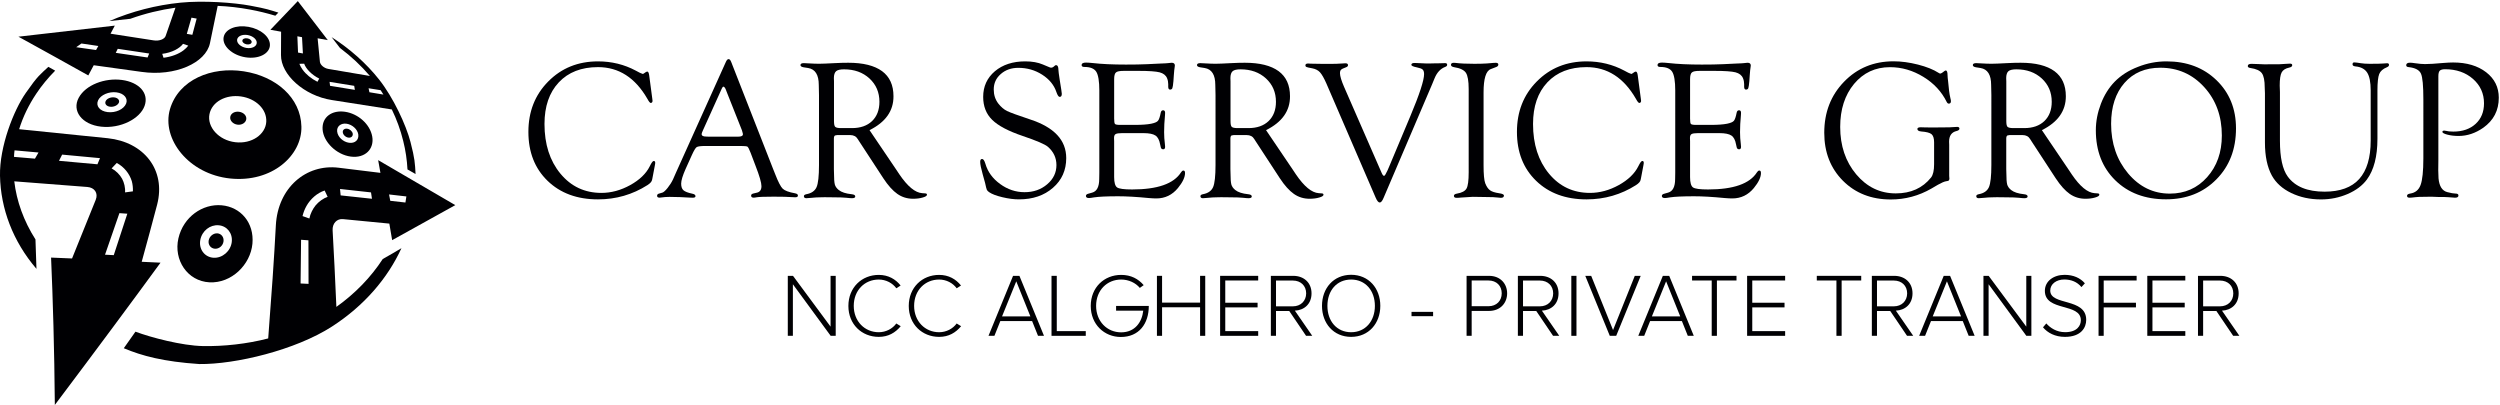 <?xml version="1.0" encoding="utf-8"?>
<!-- Generator: Adobe Illustrator 23.0.0, SVG Export Plug-In . SVG Version: 6.00 Build 0)  -->
<svg version="1.1" id="Livello_1" xmlns="http://www.w3.org/2000/svg" xmlns:xlink="http://www.w3.org/1999/xlink" x="0px" y="0px"
	 viewBox="0 0 4518 731.8" style="enable-background:new 0 0 4518 731.8;" xml:space="preserve">
<style type="text/css">
	.st0{fill:#000003;}
	.st1{fill-rule:evenodd;clip-rule:evenodd;fill:#000003;}
</style>
<path class="st0" d="M1173.2,136l5.6,42.2l0.5,4.4l-0.5,1.8c-0.5,1-1.4,1.6-2.6,1.7c-1.4,0.1-3.5-2.3-6.2-7.4
	c-22-38.3-51.8-57.4-89.3-57.4c-30,0-53.6,9.2-70.8,27.5c-17.3,18.4-25.9,43.5-25.9,75.3c0,36.6,9.6,66.5,28.8,89.7
	c19.2,23.2,43.9,34.8,74.1,34.8c17.6,0,35-4.7,52-14.1c17-9.4,28.8-20.8,35.4-34.1c3-6.2,5.3-9.4,7-9.5c1.9-0.1,2.8,1,2.8,3.4
	l-0.2,2l-0.7,3.9l-4.1,21.6l-0.7,3.2c-0.5,3.1-3.2,6.2-8.3,9.5c-27,17.2-56.9,25.8-89.4,25.8c-37.7,0-68.1-11.2-91.2-33.6
	c-23.1-22.4-34.6-51.8-34.6-88.4c0-36.5,11.9-66.9,35.9-91.1c23.9-24.2,53.9-36.3,89.9-36.3c24.7,0,47.4,5.6,68.2,16.7l7,3.7
	l2.8,1.2l3,1.1c0.5,0,1.4-0.5,2.6-1.4c2.6-2,4.3-2.9,5.3-2.9C1171.4,129.3,1172.6,131.5,1173.2,136"/>
<path class="st0" d="M1340.8,235.4l-27.5-69.3l-1.4-3.7c-1.4-3.7-2.9-5.6-4.6-5.8c-0.8-0.1-1.7,1-2.8,3.3l-34.2,75.8
	c-1.5,3.3-2.3,5.5-2.3,6.5c0,3.1,2.7,4.6,8.1,4.6l4.7,0.2h53c5.9,0,8.8-1.4,8.8-4.4c0-0.8-0.3-2.2-0.9-4L1340.8,235.4z
	 M1338.7,263.8h-63.6c-8.6,0-14,0.7-16.1,2.1c-2.1,1.4-4.9,6.1-8.5,14l-11.6,25.7c-5.2,11.8-7.9,20.6-7.9,26.3
	c0,5.5,1.4,9.5,4.1,11.9c2.8,2.5,8.2,4.6,16.3,6.3c3.5,0.7,5.3,2.1,5.5,4.2c0.1,2-1.5,3-4.9,3c-1.3,0-3.2-0.1-5.9-0.2l-16.8-0.9
	c-5.6-0.2-12.1-0.4-19.4-0.4c-3.4,0-6,0.1-7.9,0.3c-5.9,0.8-9.2,1.1-9.8,1.1c-3.2,0-4.7-1.1-4.7-3.3c0-2,1-3.3,3-3.9l6.5-1.9
	c2.3-0.7,5.5-3.5,9.5-8.5c4-5,7.3-10.2,9.8-15.5l5.1-11.6l90.3-200.4c1.5-3.5,3.2-5.3,5-5.3s3.4,1.7,4.7,5.1l75.7,193.3l3.8,9.5
	c5.5,14.2,10.1,23,13.7,26.4c3.6,3.4,11,6.2,22.1,8.2c3.7,0.7,5.4,2.1,5.3,4.3c-0.1,2-1.7,2.9-4.9,2.9c-1,0-3.3-0.1-6.7-0.3
	c-6.1-0.5-16.9-0.8-32.4-0.8c-16.3,0-26.4,0.4-30.5,1.1c-2.5,0.5-4.3,0.7-5.5,0.7c-3.1,0-4.6-1.3-4.6-3.8c0-1.9,1.5-3.2,4.4-3.8
	l5.5-1.3c5.9-1.1,8.8-5.1,8.8-11.9c0-6.2-3.6-18.6-10.8-37.1l-8.8-23.2c-2.5-6.5-4.4-10.2-5.8-11.2
	C1349.3,264.3,1345.3,263.8,1338.7,263.8z"/>
<path class="st0" d="M1519.8,231.5h19.9c15.4,0,27.5-4.3,36.3-12.7c8.8-8.5,13.3-20.1,13.3-34.8c0-17.1-6-31.1-18-42.2
	c-12-11-27.3-16.5-45.9-16.5c-7,0-11.8,1.1-14.4,3.4c-2.6,2.3-4,6.5-4,12.5l0.2,5.8v71.7c0,5.5,0.7,9.1,2.2,10.5
	C1510.9,230.7,1514.4,231.5,1519.8,231.5 M1571.4,235.2l48.3,71.4l5.6,8.4c14.9,22,28.7,33.3,41.3,34.1l5.6,0.4c2.1,0.1,3.1,1,3,2.6
	c-0.1,1.8-2.7,3.5-7.8,4.9c-5.1,1.5-10.9,2.2-17.3,2.2c-10.5,0-20-2.9-28.3-8.7c-8.3-5.8-16.9-15.3-25.5-28.4l-43.7-66.9l-2.5-3.9
	c-2.8-4.8-7.4-7.2-13.7-7.2h-23.4l-3.9,0.7c-1.4,0.8-2.1,2.7-2.1,5.6v55.1l0.2,7.1c0,10.1,0.5,17,1.5,20.8c1,3.7,3.4,7,7.1,10
	c5,4,12.8,6.5,23.3,7.6c4.2,0.4,6.4,1.7,6.5,3.8c0.2,2.2-1.7,3.4-5.8,3.4c-1.6,0-5.1-0.2-10.4-0.8c-4.8-0.5-12.2-0.8-22.3-0.8
	l-16.9-0.2l-9.1,0.2c-4,0-8.8,0.3-14.4,0.9c-4.6,0.5-7.7,0.7-9.5,0.7c-2.9,0-4.4-1.3-4.4-3.7c0-1.7,1.5-2.9,4.4-3.5
	c9.4-1.7,15.5-6,18.5-12.8c2.9-6.7,4.4-20,4.4-39.9V171.9l-0.4-18.4c0-18.3-6.4-28.5-19.2-30.6l-8.3-1.3c-3.8-0.7-5.6-2-5.6-4
	c0-2.3,2-3.5,6-3.5c0.9,0,5,0.2,12.3,0.6c4.3,0.3,9.5,0.5,15.7,0.5c5.4,0,14.6-0.4,27.6-1.1c9.4-0.5,17.6-0.7,24.8-0.7
	c27,0,47.3,5.1,61.1,15.2c13.7,10.1,20.6,25.2,20.6,45.3C1614.9,200.3,1600.4,220.8,1571.4,235.2z"/>
<path class="st0" d="M1852.7,110.9c12.5,0,23.2,1.9,31.8,5.6l12.2,5.1c1.1,0.5,2.1,0.7,3.2,0.7c1.4,0,2.8-0.6,4.2-1.7l2.4-2.1
	c0.4-0.5,1-0.7,1.9-0.7c2.9-0.1,4.4,2.8,4.4,8.6c0,2,0.8,7.9,2.3,17.8l2.9,18.2c0.6,3.8,0.9,6.2,0.9,7.2c0,3.7-1.3,5.5-3.8,5.5
	c-2,0-3.9-2.8-5.9-8.5c-4.2-12.8-12.8-23.3-25.7-31.6c-12.9-8.3-27.3-12.4-43.2-12.4c-12.6,0-23.2,3.7-31.7,11.2
	c-8.5,7.4-12.7,16.7-12.7,27.9c0,9.9,2.8,18.4,8.3,25.5c4.8,6.1,10,10.6,15.7,13.4c5.7,2.8,19.7,7.9,41.9,15.3
	c43.4,14.2,65.1,37.4,65.1,69.8c0,21.9-8,39.8-24,53.7c-16,14-36.5,20.9-61.5,20.9c-9,0-19-1.3-29.9-3.9
	c-10.9-2.6-18.8-5.6-23.9-9.1c-2.1-1.4-3.5-2.9-4.2-4.4c-0.7-1.6-1.7-5.6-3.1-12.2c-0.2-0.9-1.7-6.2-4.4-15.9
	c-3-10.6-4.5-18-4.5-22.4c0-3.5,1.2-5.2,3.6-5.1c2.2,0.1,4.1,3,5.8,8.6c4.2,14.6,13.1,26.8,26.6,36.6c13.6,9.9,28.3,14.8,44.2,14.8
	c16.1,0,29.7-4.7,40.9-14.3c11.2-9.5,16.7-21.1,16.7-34.7c0-13.1-5.2-24.1-15.4-33c-5.3-4.6-20.5-11.1-45.6-19.6
	c-26-8.8-44.3-18.5-55.1-29.1c-10.9-10.7-16.3-24.5-16.3-41.5c0-19,7.1-34.4,21.2-46.4C1812.1,116.9,1830.4,110.9,1852.7,110.9"/>
<path class="st0" d="M2013.5,143.1v71.1c0,5.5,0.5,8.7,1.5,9.8c1,1.1,4,1.7,9.1,1.7h27c12.3,0,22.1-0.7,29.2-2.1
	c6.3-1.3,10.4-3,12.3-5.2c1.9-2.1,3.6-7,5.1-14.8c0.6-2.9,2.1-4.4,4.5-4.3c2.3,0.1,3.4,1.7,3.4,4.7c0,0.8-0.1,2.1-0.2,3.9
	c-1.1,11.3-1.6,21.7-1.6,31.1c0,7.1,0.5,14.2,1.4,21.3c0.3,2.3,0.4,4,0.4,5.1c0,2.9-1.1,4.4-3.4,4.4c-2.5,0-4-1.3-4.5-3.9l-1.1-4.9
	c-1.4-7.9-4.2-13.3-8.5-16.1c-4.2-2.8-11.4-4.3-21.5-4.3h-38.9c-5.8,0-9.6,0.6-11.5,1.7c-2,1.2-2.9,3.5-2.9,7.1l0.2,5.8v64.8
	c0,10,1.8,16.2,5.3,18.7c3.6,2.5,12.6,3.7,27.1,3.7c45.9,0,75.4-10.3,88.5-31c1.3-2,2.6-3.1,4-3.2c2.2-0.1,3.2,1.4,3.2,4.6
	c0,7.5-4.3,16.6-12.8,27c-10.3,12.5-23.3,18.8-39,18.8c-3.4,0-8-0.2-13.7-0.7c-22.4-2.2-40.8-3.2-55.5-3.2c-20.5,0-35,0.7-43.4,2
	c-4.4,0.8-7.5,1.2-9.1,1.2c-3.8,0-5.6-1.3-5.6-3.8c0-2,1.5-3.4,4.6-4.1l6.7-1.9c8.5-2.3,12.7-10.6,12.7-24.6l0.2-11.5V163.6
	c0-16.8-1.9-28.1-5.5-33.9c-3.7-5.8-10.8-8.7-21.4-8.7c-3.4,0-5.1-1.1-5.1-3.2c0-3.2,2.6-4.7,7.9-4.7c2.9,0,6.8,0.3,11.8,0.8
	c16.7,1.9,36.9,2.8,60.4,2.8c14.3,0,26.9-0.2,38-0.7l24.9-1.2c7-0.2,11.2-0.5,12.7-0.7c3.2-0.4,5.5-0.7,7-0.7c3.9,0,5.8,1.7,5.8,5
	c0,1.1-0.2,2.4-0.5,4c-0.4,1.6-0.8,6.2-1.4,13.9l-0.7,10.3c-0.6,6.7-1.2,10.9-1.9,12.6c-0.6,1.7-1.9,2.6-4,2.7
	c-2.3,0.1-3.5-1.6-3.5-5.3v-4.6c0-3.7-0.7-7.3-2.1-10.7c-2.2-5.3-6.7-8.8-13.5-10.6c-6.8-1.7-19.2-2.6-37.3-2.6h-27.5
	c-7.3,0-11.9,0.9-14,2.8C2014.6,132.7,2013.5,136.8,2013.5,143.1"/>
<path class="st0" d="M2236.4,231.5h19.9c15.4,0,27.5-4.3,36.3-12.7c8.8-8.5,13.3-20.1,13.3-34.8c0-17.1-6-31.1-18-42.2
	c-12-11-27.3-16.5-45.9-16.5c-7,0-11.8,1.1-14.4,3.4c-2.6,2.3-4,6.5-4,12.5l0.2,5.8v71.7c0,5.5,0.7,9.1,2.2,10.5
	C2227.5,230.7,2231,231.5,2236.4,231.5 M2288,235.2l48.3,71.4l5.6,8.4c14.9,22,28.7,33.3,41.3,34.1l5.6,0.4c2.1,0.1,3.1,1,3,2.6
	c-0.1,1.8-2.7,3.5-7.8,4.9c-5.1,1.5-10.9,2.2-17.3,2.2c-10.5,0-20-2.9-28.3-8.7c-8.3-5.8-16.9-15.3-25.5-28.4l-43.7-66.9l-2.5-3.9
	c-2.8-4.8-7.4-7.2-13.7-7.2h-23.4l-3.9,0.7c-1.4,0.8-2.1,2.7-2.1,5.6v55.1l0.2,7.1c0,10.1,0.5,17,1.5,20.8c1,3.7,3.4,7,7.1,10
	c5,4,12.8,6.5,23.3,7.6c4.2,0.4,6.4,1.7,6.5,3.8c0.2,2.2-1.7,3.4-5.8,3.4c-1.6,0-5.1-0.2-10.4-0.8c-4.8-0.5-12.2-0.8-22.3-0.8
	l-16.9-0.2l-9.1,0.2c-4,0-8.8,0.3-14.4,0.9c-4.6,0.5-7.7,0.7-9.5,0.7c-2.9,0-4.4-1.3-4.4-3.7c0-1.7,1.5-2.9,4.4-3.5
	c9.4-1.7,15.5-6,18.5-12.8c2.9-6.7,4.4-20,4.4-39.9V171.9l-0.4-18.4c0-18.3-6.4-28.5-19.2-30.6l-8.3-1.3c-3.8-0.7-5.6-2-5.6-4
	c0-2.3,2-3.5,6-3.5c0.9,0,5,0.2,12.3,0.6c4.3,0.3,9.5,0.5,15.7,0.5c5.4,0,14.6-0.4,27.6-1.1c9.4-0.5,17.6-0.7,24.8-0.7
	c27,0,47.3,5.1,61.1,15.2c13.7,10.1,20.6,25.2,20.6,45.3C2331.5,200.3,2317,220.8,2288,235.2z"/>
<path class="st0" d="M2429.1,157.2l67.7,155c1.7,3.9,3.2,5.8,4.6,5.6c1.1,0,3.2-3.4,6.2-10l2.8-6.5l38.4-91.5
	c16.5-39.3,24.8-64.7,24.8-75.9c0-3.8-0.9-6.6-2.6-8.2c-1.7-1.6-5.3-2.9-10.7-4c-6.5-1.3-9.8-2.8-9.7-4.7c0.1-2.1,2-3.2,5.8-3.2
	c0.8,0,2.5,0.1,5.1,0.2c8.8,0.5,14,0.7,15.7,0.7h7.3l7.9-0.2h4.4l15-0.4c2.3,0,3.5,1,3.5,3.1c0,1.7-1.2,2.9-3.7,3.8
	c-8.4,3.2-14.7,10-19,20.4l-4.7,11.4l-87.4,204.6c-2.4,5.8-4.7,8.6-7,8.6c-2.4,0-4.9-2.9-7.4-8.8l-89.2-206.6
	c-4.2-9.5-8-16.1-11.4-19.9c-3.4-3.7-8-6.1-13.9-7.2c-6.1-1.1-9.7-1.9-10.8-2.5c-1.1-0.5-1.7-1.4-1.7-2.8c0-2.2,1.6-3.4,4.9-3.4
	c1,0,2.6,0.1,5.1,0.3c2,0.2,7.9,0.3,17.7,0.3l16.7,0.1l11.8-0.2c2.5,0,6.2-0.2,11.2-0.6c2.3-0.2,4-0.3,4.9-0.3
	c3.2,0,4.7,1.1,4.7,3.4c0,1.6-1.1,2.9-3.5,3.8c-4.8,1.7-7.9,3.2-9.1,4.5c-1.3,1.2-1.9,3.4-1.9,6.4
	C2421.7,137.7,2424.2,145.9,2429.1,157.2"/>
<path class="st0" d="M2681.1,166.9v131.7c0,16.4,1,27.3,3,32.6c2.3,5.9,5.2,10.2,8.7,12.7c3.4,2.5,8.9,4.2,16.3,5.3
	c5.8,0.8,8.8,2.2,8.8,4.2c0,2.7-1.8,4.1-5.5,4.1c-1.7,0-4-0.2-6.7-0.6c-3.6-0.5-9.8-0.8-18.7-0.8l-25.5-0.4l-20.8,1.3
	c-3.4,0.4-6.2,0.5-8.5,0.5c-3.2,0-4.7-1.2-4.7-3.6c0-2,1.8-3.4,5.5-4c8.9-1.5,14.7-4.6,17.3-9.2s3.9-14.4,3.9-29.3V160.9
	c0-14.5-1.7-24.3-5-29.3c-3.3-5-10.4-8.5-21.4-10.2c-3.7-0.7-5.5-2-5.6-4.1c-0.1-2.5,1.6-3.8,5.1-3.8c1,0,2,0.1,3.2,0.2
	c8.6,1.1,19.9,1.6,34.1,1.6c8.6,0,16.1-0.2,22.3-0.6l11.8-1c2.2-0.1,3.7-0.2,4.4-0.2c3.2,0,4.7,1.1,4.7,3.3c0,2-1.5,3.6-4.6,4.6
	l-9.1,3.5C2685.4,128.1,2681.1,142.2,2681.1,166.9"/>
<path class="st0" d="M2959.7,136l5.6,42.2l0.5,4.4l-0.5,1.8c-0.5,1-1.4,1.6-2.6,1.7c-1.4,0.1-3.5-2.3-6.2-7.4
	c-22-38.3-51.8-57.4-89.3-57.4c-30,0-53.6,9.2-70.8,27.5c-17.3,18.4-25.9,43.5-25.9,75.3c0,36.6,9.6,66.5,28.8,89.7
	c19.2,23.2,43.9,34.8,74.1,34.8c17.6,0,35-4.7,52-14.1c17-9.4,28.8-20.8,35.4-34.1c3-6.2,5.3-9.4,7-9.5c1.9-0.1,2.8,1,2.8,3.4
	l-0.2,2l-0.7,3.9l-4.1,21.6l-0.7,3.2c-0.5,3.1-3.2,6.2-8.3,9.5c-27,17.2-56.9,25.8-89.4,25.8c-37.7,0-68.1-11.2-91.2-33.6
	c-23.1-22.4-34.6-51.8-34.6-88.4c0-36.5,11.9-66.9,35.9-91.1c23.9-24.2,53.9-36.3,89.9-36.3c24.7,0,47.4,5.6,68.2,16.7l7,3.7
	l2.8,1.2l3,1.1c0.5,0,1.4-0.5,2.6-1.4c2.6-2,4.3-2.9,5.3-2.9C2957.9,129.3,2959.1,131.5,2959.7,136"/>
<path class="st0" d="M3054.3,143.1v71.1c0,5.5,0.5,8.7,1.5,9.8c1,1.1,4,1.7,9.1,1.7h27c12.3,0,22.1-0.7,29.2-2.1
	c6.3-1.3,10.4-3,12.3-5.2c1.9-2.1,3.6-7,5.1-14.8c0.6-2.9,2.1-4.4,4.5-4.3c2.3,0.1,3.4,1.7,3.4,4.7c0,0.8-0.1,2.1-0.2,3.9
	c-1.1,11.3-1.6,21.7-1.6,31.1c0,7.1,0.5,14.2,1.4,21.3c0.3,2.3,0.4,4,0.4,5.1c0,2.9-1.1,4.4-3.4,4.4c-2.5,0-4-1.3-4.5-3.9l-1.1-4.9
	c-1.4-7.9-4.2-13.3-8.5-16.1c-4.2-2.8-11.4-4.3-21.5-4.3h-38.9c-5.8,0-9.6,0.6-11.5,1.7c-2,1.2-2.9,3.5-2.9,7.1l0.2,5.8v64.8
	c0,10,1.8,16.2,5.3,18.7c3.6,2.5,12.6,3.7,27.1,3.7c45.9,0,75.4-10.3,88.5-31c1.3-2,2.6-3.1,4-3.2c2.2-0.1,3.2,1.4,3.2,4.6
	c0,7.5-4.3,16.6-12.8,27c-10.3,12.5-23.3,18.8-39,18.8c-3.4,0-8-0.2-13.7-0.7c-22.4-2.2-40.8-3.2-55.5-3.2c-20.5,0-35,0.7-43.4,2
	c-4.4,0.8-7.5,1.2-9.1,1.2c-3.8,0-5.6-1.3-5.6-3.8c0-2,1.5-3.4,4.6-4.1l6.7-1.9c8.5-2.3,12.7-10.6,12.7-24.6l0.2-11.5V163.6
	c0-16.8-1.9-28.1-5.5-33.9c-3.7-5.8-10.8-8.7-21.4-8.7c-3.4,0-5.1-1.1-5.1-3.2c0-3.2,2.6-4.7,7.9-4.7c2.9,0,6.8,0.3,11.8,0.8
	c16.7,1.9,36.9,2.8,60.4,2.8c14.3,0,26.9-0.2,38-0.7l24.9-1.2c7-0.2,11.2-0.5,12.7-0.7c3.2-0.4,5.5-0.7,7-0.7c3.9,0,5.8,1.7,5.8,5
	c0,1.1-0.2,2.4-0.5,4c-0.4,1.6-0.8,6.2-1.4,13.9l-0.7,10.3c-0.6,6.7-1.2,10.9-1.9,12.6c-0.6,1.7-1.9,2.6-4,2.7
	c-2.3,0.1-3.5-1.6-3.5-5.3v-4.6c0-3.7-0.7-7.3-2.1-10.7c-2.2-5.3-6.7-8.8-13.5-10.6c-6.8-1.7-19.2-2.6-37.3-2.6h-27.5
	c-7.3,0-11.9,0.9-14,2.8C3055.4,132.7,3054.3,136.8,3054.3,143.1"/>
<path class="st0" d="M3495.3,296.6v-39.5c0-7.1-1.6-12-4.6-14.6c-3.1-2.6-9.3-4.2-18.6-4.9c-4.6-0.4-6.9-1.9-7-4.4
	c-0.1-2.1,1.9-3.2,6-3.2l7,0.2l13.3,0.2c18.1,0,28.6-0.1,31.5-0.3c8.2-0.5,12.8-0.8,14.1-0.8c2.7,0,4.1,1.1,4.1,3.2
	c0,2-1.7,3.4-5.3,4.3c-8.9,2.1-13.4,8.6-13.4,19.3l0.2,5.6v56.3l0.4,5.6l-1.1,2.6c-0.7,0.6-2.4,1.1-5.1,1.4c-3.1,0.5-8,2.6-14.6,6.3
	l-11.6,6.8c-22.9,13.2-47.4,19.8-73.6,19.8c-35.1,0-63.9-11.3-86.4-33.8c-22.5-22.6-33.8-51.5-33.8-86.7c0-36.9,11.9-67.7,35.8-92.3
	c23.8-24.6,53.7-36.9,89.5-36.9c13.9,0,28.5,2,44,5.9c15.5,4,27.9,8.9,37.2,14.9c1.4,0.9,2.4,1.4,3,1.4c0.8,0,1.9-0.5,3.4-1.4
	l4.2-3.1c0.8-0.7,1.7-1.1,2.5-1.1c2.1,0,3.2,2.8,3.2,8.3c0,2.6,0.4,6.6,1.1,12l1.7,16.6c0.5,4.4,1.4,8.9,2.4,13.4
	c0.6,2.2,0.9,3.8,0.9,5.2c0,2.8-1.2,4.3-3.6,4.4c-1.6,0.1-2.9-0.9-4-3c-9.1-18.6-23.2-33.8-42.2-45.4c-19-11.6-39-17.5-60.3-17.5
	c-26.5,0-48.1,10.1-64.9,30.2c-16.7,20.1-25.1,46.1-25.1,77.8c0,34.1,9.7,62.7,28.9,85.6c19.3,23,43.1,34.5,71.6,34.5
	c27.2,0,48.5-9.6,63.8-28.8C3493.5,316,3495.3,308,3495.3,296.6"/>
<path class="st0" d="M3638.4,231.5h19.9c15.4,0,27.5-4.3,36.3-12.7c8.8-8.5,13.3-20.1,13.3-34.8c0-17.1-6-31.1-18-42.2
	c-12-11-27.3-16.5-45.9-16.5c-7,0-11.8,1.1-14.4,3.4c-2.6,2.3-4,6.5-4,12.5l0.2,5.8v71.7c0,5.5,0.7,9.1,2.2,10.5
	C3629.6,230.7,3633,231.5,3638.4,231.5 M3690.1,235.2l48.3,71.4l5.6,8.4c14.9,22,28.7,33.3,41.3,34.1l5.6,0.4c2.1,0.1,3.1,1,3,2.6
	c-0.1,1.8-2.7,3.5-7.8,4.9c-5.1,1.5-10.9,2.2-17.3,2.2c-10.5,0-20-2.9-28.3-8.7c-8.3-5.8-16.9-15.3-25.5-28.4l-43.7-66.9l-2.5-3.9
	c-2.8-4.8-7.4-7.2-13.7-7.2h-23.4l-3.9,0.7c-1.4,0.8-2.1,2.7-2.1,5.6v55.1l0.2,7.1c0,10.1,0.5,17,1.5,20.8c1,3.7,3.4,7,7.1,10
	c5,4,12.8,6.5,23.3,7.6c4.2,0.4,6.4,1.7,6.5,3.8c0.2,2.2-1.7,3.4-5.8,3.4c-1.6,0-5.1-0.2-10.4-0.8c-4.8-0.5-12.2-0.8-22.3-0.8
	l-16.9-0.2l-9.1,0.2c-4,0-8.8,0.3-14.4,0.9c-4.6,0.5-7.7,0.7-9.5,0.7c-2.9,0-4.4-1.3-4.4-3.7c0-1.7,1.5-2.9,4.4-3.5
	c9.4-1.7,15.5-6,18.5-12.8c2.9-6.7,4.4-20,4.4-39.9V171.9l-0.4-18.4c0-18.3-6.4-28.5-19.2-30.6l-8.3-1.3c-3.8-0.7-5.6-2-5.6-4
	c0-2.3,2-3.5,6-3.5c0.9,0,5,0.2,12.3,0.6c4.3,0.3,9.5,0.5,15.7,0.5c5.4,0,14.6-0.4,27.6-1.1c9.4-0.5,17.6-0.7,24.8-0.7
	c27,0,47.3,5.1,61.1,15.2c13.7,10.1,20.6,25.2,20.6,45.3C3733.5,200.3,3719,220.8,3690.1,235.2z"/>
<path class="st0" d="M3904.1,122.4c-27.2,0-48.8,9.2-64.8,27.5c-16,18.3-24.1,42.9-24.1,73.9c0,35.4,10.3,65.3,30.7,89.6
	c20.5,24.3,45.6,36.5,75.4,36.5c27.2,0,49.7-9.9,67.4-29.7c17.7-19.8,26.6-44.9,26.6-75.3c0-35-10.6-64.1-31.8-87.4
	C3962.2,134.1,3935.7,122.4,3904.1,122.4 M3915.3,110.9c36.7,0,66.8,11.3,90.3,34c23.5,22.7,35.3,51.7,35.3,87.1
	c0,37.5-11.8,68.3-35.5,92.2c-23.7,24-54,36-90.9,36c-37.8,0-68.4-11.5-91.8-34.4c-23.4-23-35.1-53.1-35.1-90.4
	c0-16.1,3.1-32.1,9.2-48c6.1-15.9,14.5-29.1,24.9-39.8c11-11.2,24.9-20.2,41.8-26.7C3880.3,114.2,3897.6,110.9,3915.3,110.9z"/>
<path class="st0" d="M4284.3,254.2v-91c0-14.6-2.1-25.3-6.3-31.9c-4.2-6.6-11.3-10.4-21.4-11.3c-3.4-0.4-5.1-1.6-5.1-3.7
	c0-2.5,1.1-3.7,3.5-3.5c2.6,0.1,6.4,0.6,11.2,1.4c4.4,0.7,9.8,1.1,16,1.1c13.1,0,21.1-0.2,24.2-0.5c4.1-0.4,6.7-0.5,7.7-0.5
	c2.2,0,3.3,1,3.3,3.1c0,1.7-1.3,3.1-3.7,4.1c-7.2,2.9-11.9,7-14,12.3c-2.1,5.3-3.2,15.2-3.2,29.9v87c0,32-6.4,56.6-19.1,73.8
	c-8.1,10.9-19.7,19.6-34.7,26.1c-15.1,6.5-31.1,9.8-48.2,9.8c-19.9,0-37.8-3.9-53.8-11.6c-16-7.7-27.6-18.2-35-31.5
	c-8.3-15.2-12.5-35.1-12.5-59.6v-89.4l-0.4-10c0-12.6-1.7-21.2-5.2-26c-3.4-4.7-10.3-7.9-20.7-9.4c-3.2-0.4-4.7-1.6-4.7-3.5
	c0-2.7,2.2-4,6.7-4c2.9,0,7,0.1,12.1,0.4c5.4,0.4,9.3,0.5,11.8,0.5l13.6-0.2h13.3c1.4,0,4.7-0.2,9.8-0.6c4.4-0.3,7.3-0.5,9-0.5
	c2.7,0,4,1,4,2.8c0,2.2-1.9,3.7-5.6,4.4c-6.8,1.5-11.3,4.4-13.6,8.9c-2.3,4.4-3.4,12.2-3.4,23.6l0.4,11.6v88.3
	c0,30.1,4.7,51.6,14.1,64.5c13.3,18.2,35.4,27.3,66.6,27.3c27.9,0,48.8-7.6,62.6-22.9C4277.4,308,4284.3,285,4284.3,254.2"/>
<path class="st0" d="M4406.6,143.1v147.2l-0.2,17.2l0.5,14.8c1.3,14.2,6.6,22.6,15.9,24.9c6.5,1.7,11.3,2.6,14.6,2.6
	c3.5,0,5.3,1,5.5,3.1c0.2,2.9-1.8,4.4-6.2,4.4c-2,0-5.9-0.3-11.8-0.9c-3.7-0.3-9.8-0.5-18.3-0.4l-12.5-0.5l-13.7,0.2
	c-6.9,0-12.1,0.2-15.7,0.7c-4.6,0.6-7.9,0.9-10.1,0.9c-3.1,0-4.6-1.1-4.6-3.4c0-2.2,1.9-3.5,5.8-4.1c9.1-1.4,15.4-6.5,18.7-15.5
	c3.3-8.9,5-24.9,5-48.1V179.7c0-24.6-1.4-40.2-4.4-46.7c-2.9-6.5-10.3-10.4-22-11.7c-3.2-0.2-4.7-1.4-4.6-3.7
	c0.1-2.8,2.4-4.3,6.8-4.3c2.2,0,5.2,0.3,8.9,0.9c7.4,1.1,13.5,1.6,18.3,1.6c7.5,0,18.4-0.7,32.7-2c7.3-0.6,13.4-0.9,18.1-0.9
	c24.5,0,44.3,5.9,59.6,17.6c15.3,11.8,22.9,27.2,22.9,46.1c0,23-9.4,41-28.1,54.3c-14.1,9.8-28.9,14.8-44.6,14.8
	c-7.4,0-14.2-0.8-20.3-2.4c-6.2-1.6-9.1-3.4-8.9-5.2c0.2-1.4,1.3-2.1,3.3-2.1c1,0,2.1,0.2,3.5,0.5c2.6,0.8,7,1.3,13,1.3
	c16.7,0,30.2-4.7,40.3-14c10.1-9.3,15.1-21.7,15.1-37.1c0-17.8-6.7-32.4-19.9-44.1c-13.3-11.6-30.1-17.5-50.4-17.5
	c-4.7,0-7.9,0.9-9.6,2.6c-1.8,1.8-2.6,5.2-2.6,10.1L4406.6,143.1z"/>
<polygon class="st0" points="1510.3,606.9 1510.3,498.5 1501,498.5 1501,590.3 1433.1,498.5 1423.7,498.5 1423.7,606.9 
	1432.9,606.9 1432.9,513.7 1501.2,606.9 "/>
<path class="st0" d="M1588.1,608.8c17.2,0,29.9-7.5,39.7-19.3l-8-4.9c-6.8,9.4-18.7,15.8-31.7,15.8c-25.4,0-45.2-19.7-45.2-47.6
	c0-28.3,19.8-47.6,45.2-47.6c13,0,24.9,6.3,31.7,15.8l7.8-5c-9.1-11.5-22.3-19.2-39.5-19.2c-30.7,0-54.9,22.8-54.9,56.1
	C1533.2,586.1,1557.4,608.8,1588.1,608.8"/>
<path class="st0" d="M1697.2,608.8c17.2,0,29.9-7.5,39.7-19.3l-8-4.9c-6.8,9.4-18.7,15.8-31.7,15.8c-25.4,0-45.2-19.7-45.2-47.6
	c0-28.3,19.8-47.6,45.2-47.6c13,0,24.9,6.3,31.7,15.8l7.8-5c-9.1-11.5-22.3-19.2-39.5-19.2c-30.7,0-54.9,22.8-54.9,56.1
	C1642.3,586.1,1666.5,608.8,1697.2,608.8"/>
<path class="st0" d="M1862.1,571.8h-51.2l25.7-63.4L1862.1,571.8z M1886.7,606.9l-44.4-108.4h-11.5l-44.4,108.4h10.7l10.7-26.7h57.4
	l10.7,26.7H1886.7z"/>
<polygon class="st0" points="1962.2,606.9 1962.2,598.4 1909.8,598.4 1909.8,498.5 1900.3,498.5 1900.3,606.9 "/>
<path class="st0" d="M2025.6,609c32.8,0,50.5-23.9,50.5-56.1H2017v8.5h49.1c-2.3,20.6-14.8,39.2-40,39.2
	c-25.4,0-45.2-19.8-45.2-47.8c0-28.3,19.8-47.6,45.2-47.6c13.8,0,26.2,6,33.8,15.1l7-5c-9.9-11.4-22.9-18.5-40.8-18.5
	c-30.6,0-54.9,22.6-54.9,56.1C1971.2,586.2,1995.6,609,2025.6,609"/>
<polygon class="st0" points="2178.1,606.9 2178.1,498.5 2168.8,498.5 2168.8,546.9 2100.1,546.9 2100.1,498.5 2090.8,498.5 
	2090.8,606.9 2100.1,606.9 2100.1,555.3 2168.8,555.3 2168.8,606.9 "/>
<polygon class="st0" points="2273.8,606.9 2273.8,598.4 2214.3,598.4 2214.3,555.5 2272.7,555.5 2272.7,547.1 2214.3,547.1 
	2214.3,506.9 2273.8,506.9 2273.8,498.5 2205,498.5 2205,606.9 "/>
<path class="st0" d="M2336.4,553.6H2306v-46.6h30.4c14.5,0,24.1,9.6,24.1,23.2C2360.4,543.8,2350.8,553.6,2336.4,553.6
	 M2371.5,606.9l-31.4-45.5c16.3-0.7,30.1-11.5,30.1-31.2c0-19.8-14.3-31.7-33-31.7h-40.5v108.4h9.3V562h23.9l30.4,44.9H2371.5z"/>
<path class="st0" d="M2441.8,600.4c-26.2,0-42.9-20.3-42.9-47.6c0-27.5,16.7-47.6,42.9-47.6c26,0,42.9,20.2,42.9,47.6
	C2484.7,580,2467.8,600.4,2441.8,600.4 M2441.8,608.8c31.7,0,52.7-24.4,52.7-56.1s-21-56.1-52.7-56.1c-31.9,0-52.7,24.4-52.7,56.1
	S2410,608.8,2441.8,608.8z"/>
<rect x="2550.9" y="563.6" class="st0" width="39" height="7.8"/>
<path class="st0" d="M2690,553.4h-30.4v-46.5h30.4c14.5,0,23.9,9.6,23.9,23.2C2713.9,543.6,2704.5,553.4,2690,553.4 M2659.6,606.9
	v-45h31.4c20.6,0,32.7-14.6,32.7-31.7c0-17.1-11.9-31.7-32.7-31.7h-40.6v108.4H2659.6z"/>
<path class="st0" d="M2782.8,553.6h-30.4v-46.6h30.4c14.5,0,24.1,9.6,24.1,23.2C2806.8,543.8,2797.3,553.6,2782.8,553.6
	 M2817.9,606.9l-31.4-45.5c16.3-0.7,30.1-11.5,30.1-31.2c0-19.8-14.3-31.7-33-31.7h-40.5v108.4h9.3V562h23.9l30.4,44.9H2817.9z"/>
<rect x="2839.7" y="498.5" class="st0" width="9.3" height="108.4"/>
<polygon class="st0" points="2920.8,606.9 2965.1,498.5 2954.4,498.5 2915.1,596.5 2875.6,498.5 2864.9,498.5 2909.2,606.9 "/>
<path class="st0" d="M3036.5,571.8h-51.2l25.7-63.4L3036.5,571.8z M3061,606.9l-44.4-108.4h-11.5l-44.4,108.4h10.7l10.7-26.7h57.4
	l10.7,26.7H3061z"/>
<polygon class="st0" points="3102.8,606.9 3102.8,506.9 3138.2,506.9 3138.2,498.5 3057.9,498.5 3057.9,506.9 3093.4,506.9 
	3093.4,606.9 "/>
<polygon class="st0" points="3226.1,606.9 3226.1,598.4 3166.7,598.4 3166.7,555.5 3225,555.5 3225,547.1 3166.7,547.1 
	3166.7,506.9 3226.1,506.9 3226.1,498.5 3157.4,498.5 3157.4,606.9 "/>
<polygon class="st0" points="3328.2,606.9 3328.2,506.9 3363.6,506.9 3363.6,498.5 3283.3,498.5 3283.3,506.9 3318.8,506.9 
	3318.8,606.9 "/>
<path class="st0" d="M3422.5,553.6h-30.4v-46.6h30.4c14.5,0,24.1,9.6,24.1,23.2C3446.5,543.8,3436.9,553.6,3422.5,553.6
	 M3457.6,606.9l-31.4-45.5c16.3-0.7,30.1-11.5,30.1-31.2c0-19.8-14.3-31.7-33-31.7h-40.5v108.4h9.3V562h23.9l30.4,44.9H3457.6z"/>
<path class="st0" d="M3544,571.8h-51.2l25.7-63.4L3544,571.8z M3568.6,606.9l-44.4-108.4h-11.5l-44.4,108.4h10.7l10.7-26.7h57.4
	l10.7,26.7H3568.6z"/>
<polygon class="st0" points="3671.1,606.9 3671.1,498.5 3661.9,498.5 3661.9,590.3 3593.9,498.5 3584.5,498.5 3584.5,606.9 
	3593.8,606.9 3593.8,513.7 3662,606.9 "/>
<path class="st0" d="M3731.7,608.8c29.3,0,38.5-16.7,38.5-30.7c0-40.5-65-25.2-65-53c0-11.7,10.9-20,25.4-20
	c12.2,0,23.2,4.2,31,13.7l6.2-6.8c-8.3-9.6-20.6-15.3-36.7-15.3c-19.7,0-35.6,11.2-35.6,28.9c0,37.9,65,21.3,65,53.1
	c0,9.3-6.3,21.6-28.4,21.6c-15.6,0-27-7.8-34-15.8l-6,7C3700.4,601.5,3713.9,608.8,3731.7,608.8"/>
<polygon class="st0" points="3801.8,606.9 3801.8,555.5 3860.1,555.5 3860.1,547.1 3801.8,547.1 3801.8,506.9 3861.3,506.9 
	3861.3,498.5 3792.5,498.5 3792.5,606.9 "/>
<polygon class="st0" points="3949.3,606.9 3949.3,598.4 3889.9,598.4 3889.9,555.5 3948.2,555.5 3948.2,547.1 3889.9,547.1 
	3889.9,506.9 3949.3,506.9 3949.3,498.5 3880.6,498.5 3880.6,606.9 "/>
<path class="st0" d="M4011.9,553.6h-30.4v-46.6h30.4c14.5,0,24.1,9.6,24.1,23.2C4036,543.8,4026.4,553.6,4011.9,553.6 M4047,606.9
	l-31.4-45.5c16.3-0.7,30.1-11.5,30.1-31.2c0-19.8-14.3-31.7-33-31.7h-40.5v108.4h9.3V562h23.9l30.4,44.9H4047z"/>
<path class="st1" d="M393.4,10.6c-4.2,20.8-8.8,43.3-14,67.6c-7.5,35.4-62.6,60.4-123.6,51.7c-28.3-4-57-7.9-86.4-12
	c-3.2,6.1-6.5,12.3-9.8,18.4c-42.9-24-85.1-47.3-126.3-70c62.7-7.2,120.6-13.8,174.2-20c-2.5,4.8-5,9.6-7.7,14.6
	c26.5,4.1,52.5,8.1,78.1,12.1c9.8,1.5,19.3-2.1,21.4-7.9c6.4-18.1,12.3-35.2,17.8-51.2c-27.2,3.8-54.6,10.4-81.7,20.1
	c-12.4,1.3-25,2.7-37.9,4.1c41-17.7,84.9-28.9,128.8-33.3c41-4.1,96.3-0.2,126.3,5.5c30,5.6,34.4,7.5,50.5,12.5
	c-1.8,1.8-3.7,3.7-5.5,5.6C483,24,467.8,20.2,452,17.3C432.5,13.7,413,11.4,393.4,10.6z M346,31.9c-2.7,9.5-5.5,19.3-8.4,29.3
	c3.3,0.5,6.6,1.2,10,1.7c2.7-10,5.3-19.8,7.8-29.3C352.3,33,349.1,32.4,346,31.9z M316.6,90.4c-6.5,3.3-15,5.9-23.4,6.9
	c0.8,2.4,1.5,4.7,2.3,7.1c14.1-1.7,27.3-6.7,36.1-13.4c3.5-2.7,6.4-5.5,8.7-8.5c-3.2-1.1-6.4-2.2-9.5-3.3
	C327.8,83.4,322.3,87.5,316.6,90.4z M269.6,96.7c-18.7-2.7-37.6-5.6-56.8-8.5c-1.2,2.4-2.4,4.9-3.6,7.3c19.4,2.8,38.6,5.6,57.5,8.4
	C267.7,101.6,268.6,99.2,269.6,96.7z M137.7,85.3c12,1.7,24,3.4,35.9,5.1c1.4-2.4,2.8-4.9,4.1-7.3c-10.2-1.5-20.4-3-30.5-4.5
	C144,80.8,140.8,83,137.7,85.3z"/>
<path class="st1" d="M545.8,67.2c0.5,9.5,1,19.3,1.6,29.4c-3-0.6-5.9-1.1-8.8-1.6c-0.4-10-0.8-19.8-1.2-29.4
	C540.1,66.2,542.9,66.7,545.8,67.2z M559.2,129.3c4.7,4.8,11.1,9.5,17.7,12.7c-1,1.9-2.1,3.8-3.2,5.8c-11-5.4-21-13.6-27-22.1
	c-2.5-3.5-4.3-6.9-5.7-10.4c2.9,0,5.7-0.1,8.7-0.2C551.2,119.7,555,125.1,559.2,129.3z M595.6,147.9c14.9,2.5,29.7,4.9,44.5,7.2
	c0.4,2.5,0.8,4.8,1.2,7.3c-14.8-2.4-29.7-4.8-44.8-7.3C596.1,152.7,595.9,150.3,595.6,147.9z M687.9,163c-7.3-1.1-14.5-2.3-21.8-3.5
	c0.5,2.4,1,4.8,1.5,7.2c8.4,1.4,16.9,2.8,25.3,4.2C691.3,168.2,689.6,165.6,687.9,163z M736.4,306.2c-0.9-17.2-3.4-34.4-7.7-51.5
	c-4.9-20-11.9-39-20.6-56.9c-35.3-5.6-71.4-11.2-108.4-17c-50.3-7.8-92.2-46.1-91.9-81.3c0.1-14.7,0.2-28.8,0.2-42.2
	c-6.4-1.2-12.9-2.3-19.3-3.5C506.5,35.2,522.9,18,538.2,2c17.1,22.1,35.2,45.6,54.2,70.5c-6.1-1.1-12.2-2.2-18.4-3.3
	c1.3,13.5,2.7,27.5,4.1,42.2c0.5,5.8,7.5,11.9,15.5,13.2c25.3,4.3,50.4,8.5,74.9,12.7c-15.7-18.4-33.8-35.4-54.1-50.6
	c-5.1-6.7-10.2-13.1-15.1-19.6c32.8,21,62.4,47,86.1,77c25.3,32.1,48.4,81.6,56.4,112.4c8,30.8,8.1,38.6,9.2,58
	C746.1,311.8,741.3,309,736.4,306.2z"/>
<path class="st1" d="M557.6,513c0.1-27.4,0-53.7-0.2-78.7c-4.4-0.4-8.9-0.8-13.3-1c-0.2,25-0.6,51.4-0.9,79
	C548,512.4,552.8,512.7,557.6,513z M570.5,371c5.7-6.7,13.5-12.4,21.6-15.3c-1.8-3.8-3.5-7.7-5.4-11.4c-13.5,4.4-25.6,15.1-32.9,28
	c-3.2,5.8-5.5,11.7-7.1,18.2c4.1,1.5,8.2,2.9,12.4,4.4C560.7,386.3,565.4,377.2,570.5,371z M615.6,353.1c19.2,2,37.9,4.1,56.6,6.1
	c-0.5-3.8-1.2-7.7-1.7-11.5c-18.5-2.1-37.1-4.2-56-6.2C614.9,345.2,615.2,349.1,615.6,353.1z M734.4,355
	c-10.4-1.2-20.8-2.4-31.3-3.6c0.8,3.8,1.5,7.6,2.2,11.5c9.1,1,18.3,2.1,27.4,3.1C733.3,362.2,733.9,358.7,734.4,355z M366.4,625.4
	c37.5,0.8,80.6-3.9,118.3-13.8c6-77.6,10.7-144.9,13.8-204.1c3.5-68.4,54.8-111.5,113.3-104.4c25.7,3.1,50.9,6.3,75.7,9.3
	c-1.4-7.6-2.8-15.3-4.1-23c45.4,26.4,91.8,53.4,139.4,81.3c-34.9,19.4-72.7,40.4-114.1,63.3c-1.7-10.2-3.4-20.2-5.1-29.9
	c-27.4-2.7-55.2-5.3-83.7-8.1c-11-1.1-19.5,7.7-18.8,20.3c2.4,42,4.6,87.7,6.8,138.3c34.1-24.3,62.4-53.6,83.8-86.5
	c11.6-6.5,22.9-13.1,33.8-19.6c-24.9,54.3-67.2,104-125.7,141.7c-65.9,42.5-174.5,68.5-239.6,67.7c-64.7-4.3-103.8-14.8-136.5-28.6
	c7.2-10.2,14.3-20.4,21.1-29.9C272.7,609.9,328.9,624.7,366.4,625.4z"/>
<path class="st1" d="M189.8,460.3c9.1-26.2,17.8-51.3,26-75.1c4.8,0.4,9.6,0.6,14.3,1c-7.7,23.7-15.9,48.7-24.5,74.9
	C200.2,460.9,195,460.6,189.8,460.3z M220.7,323.1c-4.1-7.4-10.8-14.3-19-18.8c3.1-3.3,6.2-6.6,9.3-9.8
	c13.4,7.1,23.1,19.5,27.2,32.9c1.6,6,2.2,12,2,18.4c-4.8,0.7-9.4,1.3-14.2,1.9C226.7,339.4,224.4,330,220.7,323.1z M176.1,296.9
	c-22.8-2.1-45.9-4.2-69.5-6.3c1.9-3.7,3.8-7.4,5.7-11.2c23.1,2.2,45.9,4.3,68.4,6.4C179.1,289.5,177.6,293.1,176.1,296.9z
	 M69.6,275.6c-14.3-1.3-28.7-2.6-43.3-3.9c-0.5,4-0.9,7.8-1,11.8c12.6,1.1,25.3,2.1,37.9,3.2C65.4,283,67.5,279.2,69.6,275.6z
	 M92.3,465.5c3.3,76.1,5.9,163.8,6.8,266.3c77-102.3,139.4-186.5,191-257.1c-11.4-0.6-22.8-1.1-34-1.6
	c10.2-37.2,19.6-71.6,27.9-103.4c16.2-62.8-24-113-89.2-119.9c-51.3-5.4-104.6-10.8-160.2-16.3c6.9-22.3,17.2-43.5,30.6-63.7
	c10.1-15.2,21.8-29.3,34.5-42.1c-4.1-2.3-8.2-4.6-12.3-6.9c-14.8,14-18.6,15.3-40.6,46.9C24.7,199.1-1,264.9,0,317.6
	C1.2,377,23.1,435.9,65.9,485.9c-0.7-18.2-1.2-36.2-1.8-53.2c-21.5-33.8-34.1-69.4-38.3-105c45.4,3.5,89.3,6.8,132,10.2
	c13.2,1,20,11.2,15.2,23.2c-13,32.5-27.2,67.8-42.8,106C117.6,466.7,105.1,466.1,92.3,465.5z"/>
<path class="st1" d="M629.6,248.7c-5-0.7-9.6-5-10.1-9.6c-0.5-4.3,3.1-7.2,8-6.5c4.9,0.7,9.3,4.8,10,9
	C638.1,246.2,634.6,249.4,629.6,248.7"/>
<path class="st1" d="M377.1,434.7c1.3-7.7,8.5-13.5,15.7-13c7.3,0.5,12.3,7.2,11.1,14.8c-1.1,7.7-8.1,13.5-15.5,13
	C380.9,449,375.8,442.4,377.1,434.7"/>
<path class="st1" d="M199,192.9c6.6,0.8,13.7-2.5,15.8-7.3c1.9-4.5-1.8-8.8-8.3-9.6c-6.5-0.8-13.4,2.2-15.5,6.7
	C188.7,187.5,192.3,192.1,199,192.9"/>
<path class="st1" d="M438,73.3c-0.4,3,3.2,6.1,7.9,6.9c4.6,0.8,8.6-1.1,8.9-4.1c0.3-3-3.2-6.1-7.8-6.8
	C442.3,68.5,438.3,70.3,438,73.3"/>
<path class="st1" d="M634,283c-26.1-3.4-49.4-26.5-51-49c-1.6-22.5,17-35.5,40.6-32c23.7,3.5,45.1,22.4,49.1,44.7
	C676.7,269,660,286.4,634,283z M630.8,258c-10.8-1.5-20.5-10.5-21.5-20.4c-1-9.2,6.8-15.5,17.1-14c10.3,1.5,19.7,10.1,21.1,19.3
	C648.9,252.8,641.5,259.5,630.8,258z"/>
<path class="st1" d="M362,433.5c3.1-16.4,17.8-27.7,33.1-26.4c15.1,1.2,25.8,14.4,23.7,30.6c-2.1,16.2-16.9,29.1-33,28.1
	C369.4,464.7,358.9,449.9,362,433.5z M322.4,430.8c8.9-38.9,43.8-62.9,78.2-59.8c34.4,3.1,59,31.5,55.6,69.4
	c-3.5,37.9-37.8,71.9-77.7,69.8C338.5,508.1,313.5,469.6,322.4,430.8z"/>
<path class="st1" d="M194.6,202.6c14.4,1.7,29.1-5.1,33.3-15.3c3.9-9.5-3.8-18.7-17.4-20.4c-13.6-1.8-28.5,4.6-33.1,14.2
	C172.5,191.3,180.3,200.9,194.6,202.6z M182.7,228.9c35.1,3.9,70.3-14.3,78.6-37.5c8.3-23.2-10.1-42.8-40.9-46.9
	c-30.9-4.1-65.6,8.8-78.2,32.3C129.6,200.2,147.6,225,182.7,228.9z"/>
<path class="st1" d="M428.5,71.7c-0.8,6.5,6.6,13.2,16.6,14.9c10,1.7,18.4-2.4,18.9-8.9c0.5-6.4-6.9-12.7-16.5-14.4
	C437.9,61.7,429.4,65.3,428.5,71.7z M404.1,67.5c-2.6,15.2,15.1,32.1,39.3,36c24.2,3.9,43.8-6.5,44.4-21.7
	c0.6-15.1-16.6-29.4-38.7-33.3C426.9,44.5,406.7,52.4,404.1,67.5z"/>
<path class="st1" d="M429.1,225.3c8.1,1.1,15.3-3.7,16-10.1c0.7-6.4-5.1-12.1-13-13.2c-7.9-1.1-15,2.9-16,9.4
	C415.1,217.8,421,224.2,429.1,225.3"/>
<path class="st1" d="M425.1,257c30,3.6,54.8-14.2,56.1-36.9c1.3-22.7-18.9-42-45.8-45.8c-26.9-3.8-52.4,9.3-56.9,32.2
	C374.1,229.4,395.1,253.4,425.1,257z M416.2,322.6c75.3,7.7,129.8-41.6,128.5-93.9c-1.2-52.3-46-90.8-104.1-99.8
	c-58.1-9-117.6,14.8-133.4,68.3C291.5,250.8,340.9,314.9,416.2,322.6z"/>
</svg>

